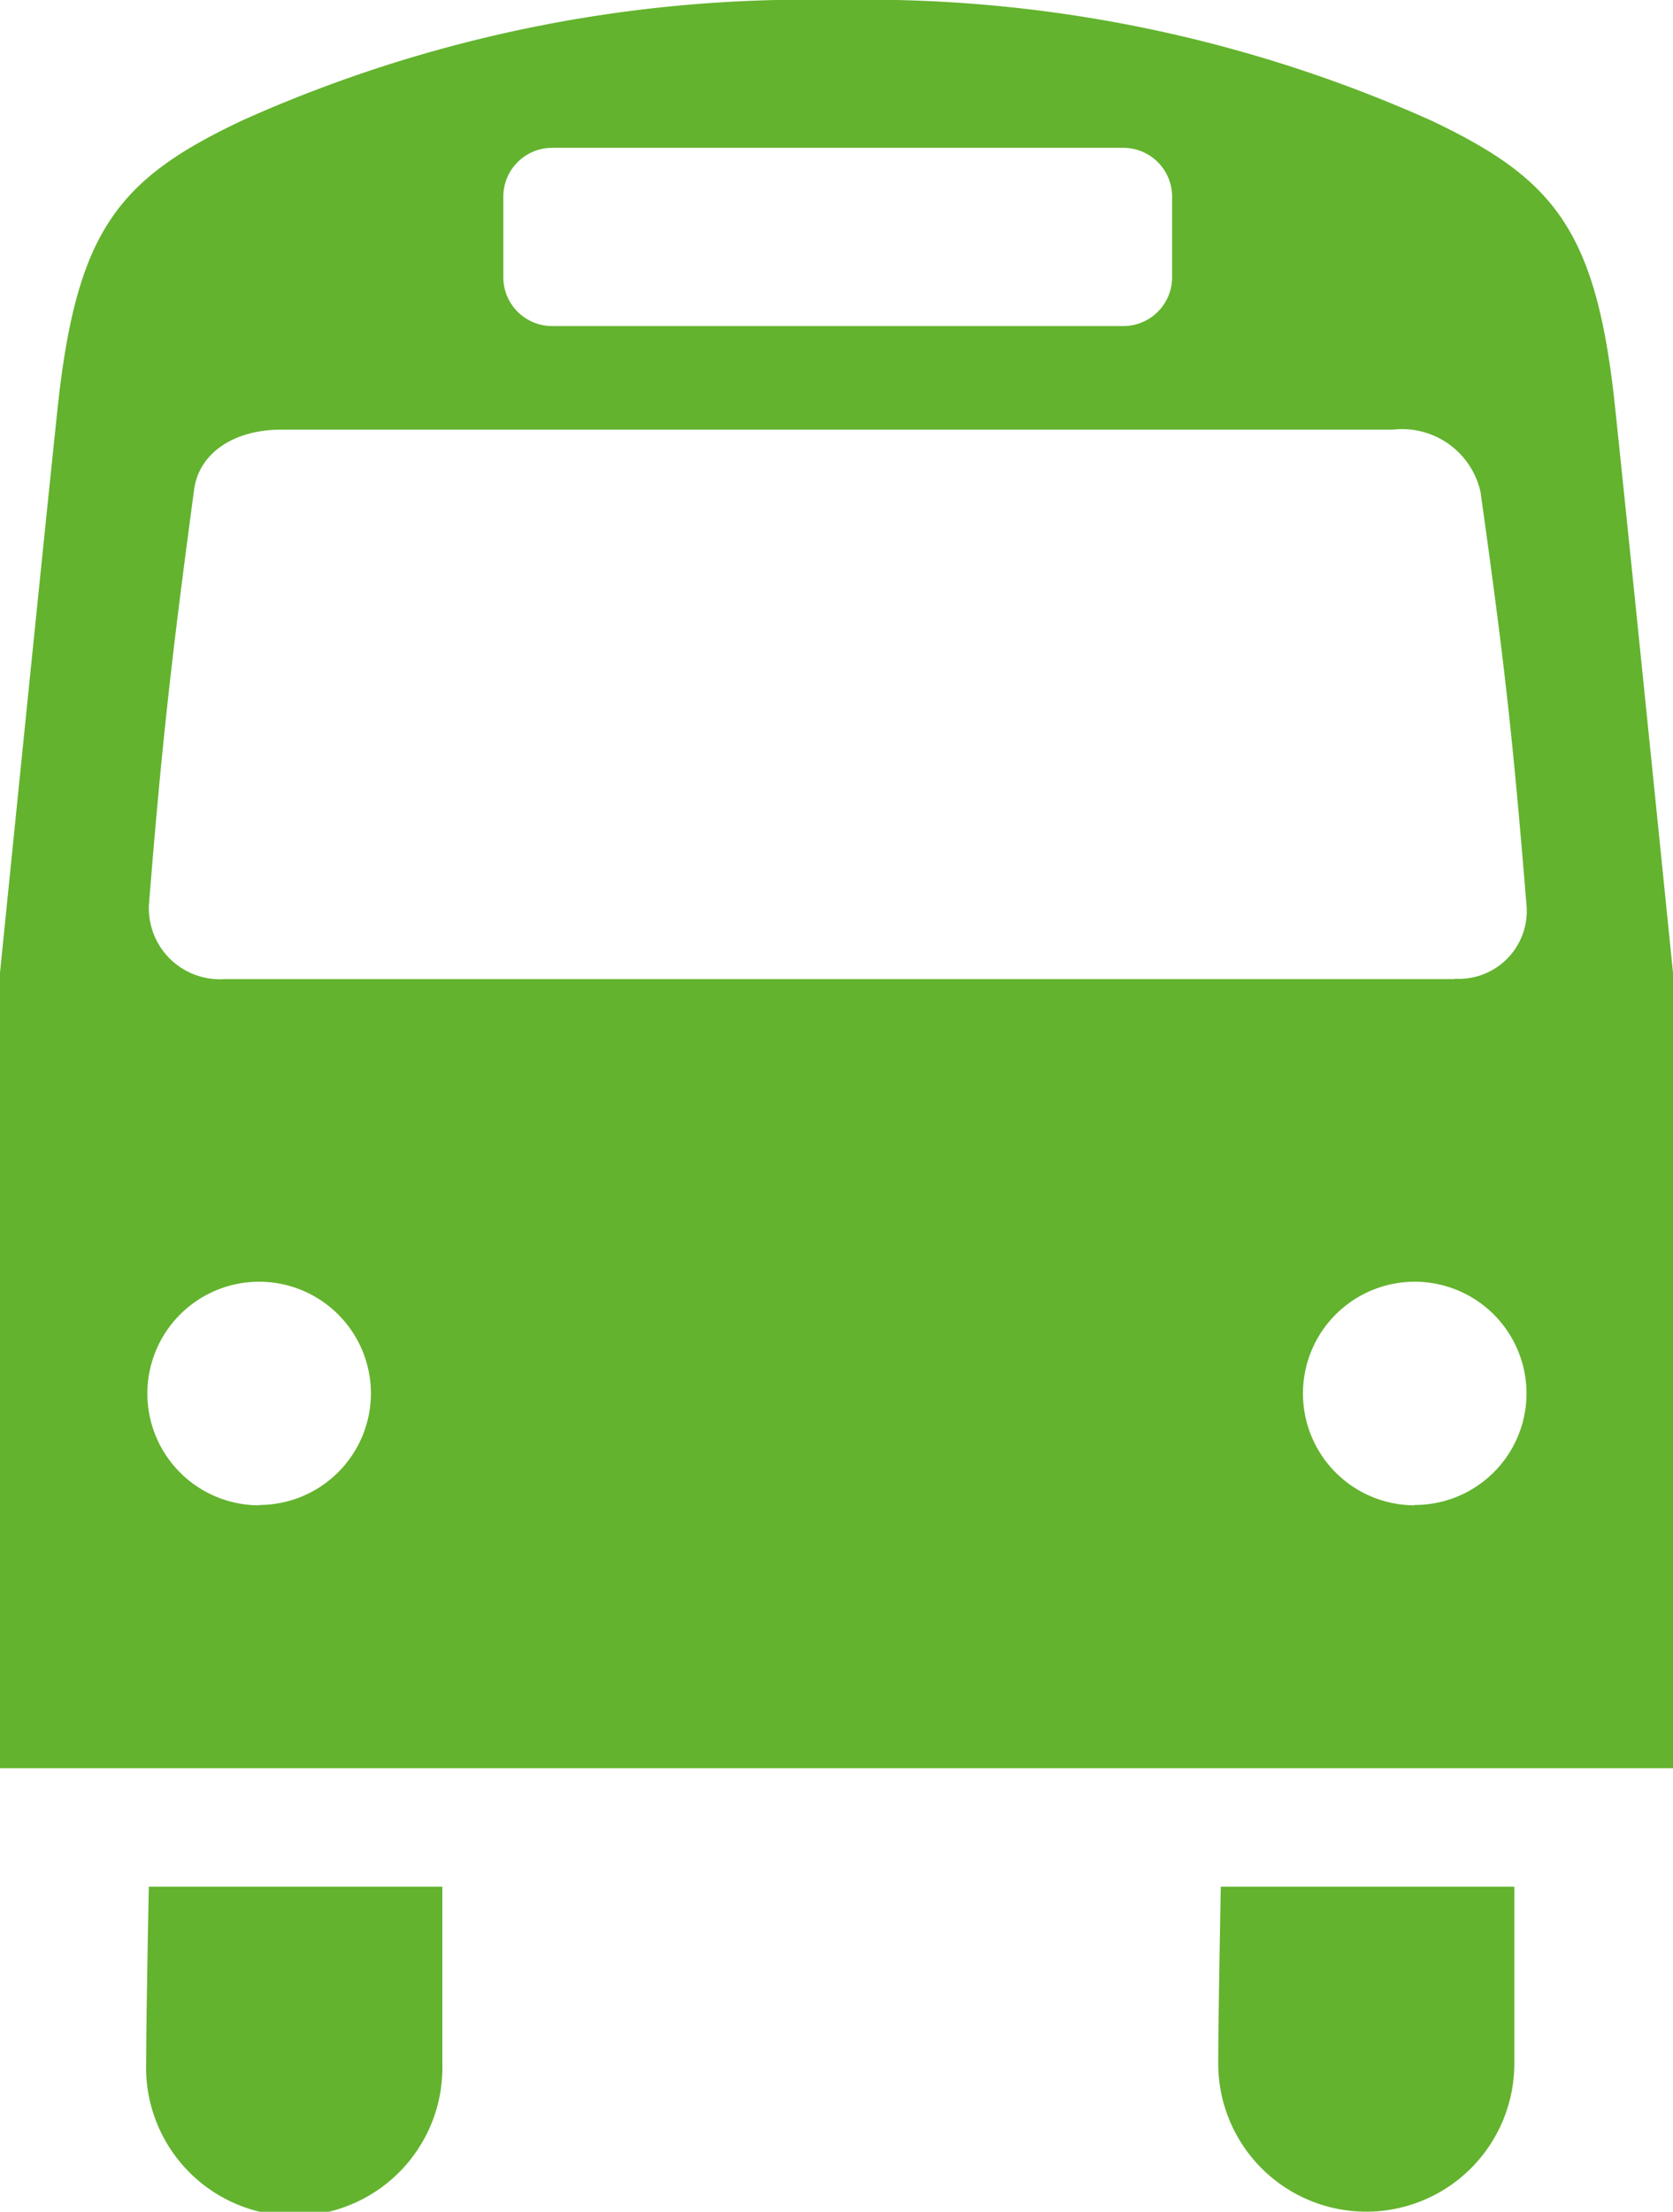 <svg id="Ebene_1" data-name="Ebene 1" xmlns="http://www.w3.org/2000/svg" viewBox="0 0 15.087 19.943">
  <defs>
    <style>
      .cls-1 {
        fill: #63b32e;
      }
    </style>
  </defs>
  <title>Icon_Fahrplan</title>
  <g>
    <path class="cls-1" d="M14.567,3.693C14.4,2.085,14.028,1.617,12.9,1.084A12.446,12.446,0,0,0,7.543,0,12.432,12.432,0,0,0,2.189,1.084c-1.131.533-1.5,1-1.671,2.609C.366,5.138,0,8.771,0,8.771v7.172H15.087V8.771S14.719,5.138,14.567,3.693ZM4.539,1.773a.44.44,0,0,1,.44-.44H10.13a.44.44,0,0,1,.44.44V2.5a.44.44,0,0,1-.44.44H4.979a.44.44,0,0,1-.44-.44Zm-2.2,11.8a1.008,1.008,0,1,1,1.006-1.008A1.008,1.008,0,0,1,2.336,13.57Zm10.417,0a1.008,1.008,0,1,1,1.01-1.008A1.007,1.007,0,0,1,12.753,13.57Zm.367-4.745H2.029a.64.64,0,0,1-.686-.668c.116-1.459.211-2.285.408-3.749.043-.313.341-.537.787-.537H12.563a.724.724,0,0,1,.788.561c.217,1.544.292,2.222.414,3.716A.612.612,0,0,1,13.12,8.825Z"/>
    <path class="cls-1" d="M1.318,18.607a1.336,1.336,0,1,0,2.671,0V17.012H1.342S1.318,18.2,1.318,18.607Z"/>
    <path class="cls-1" d="M10.986,18.607a1.335,1.335,0,1,0,2.67,0V17.012H11.009S10.986,18.2,10.986,18.607Z"/>
  </g>
</svg>
